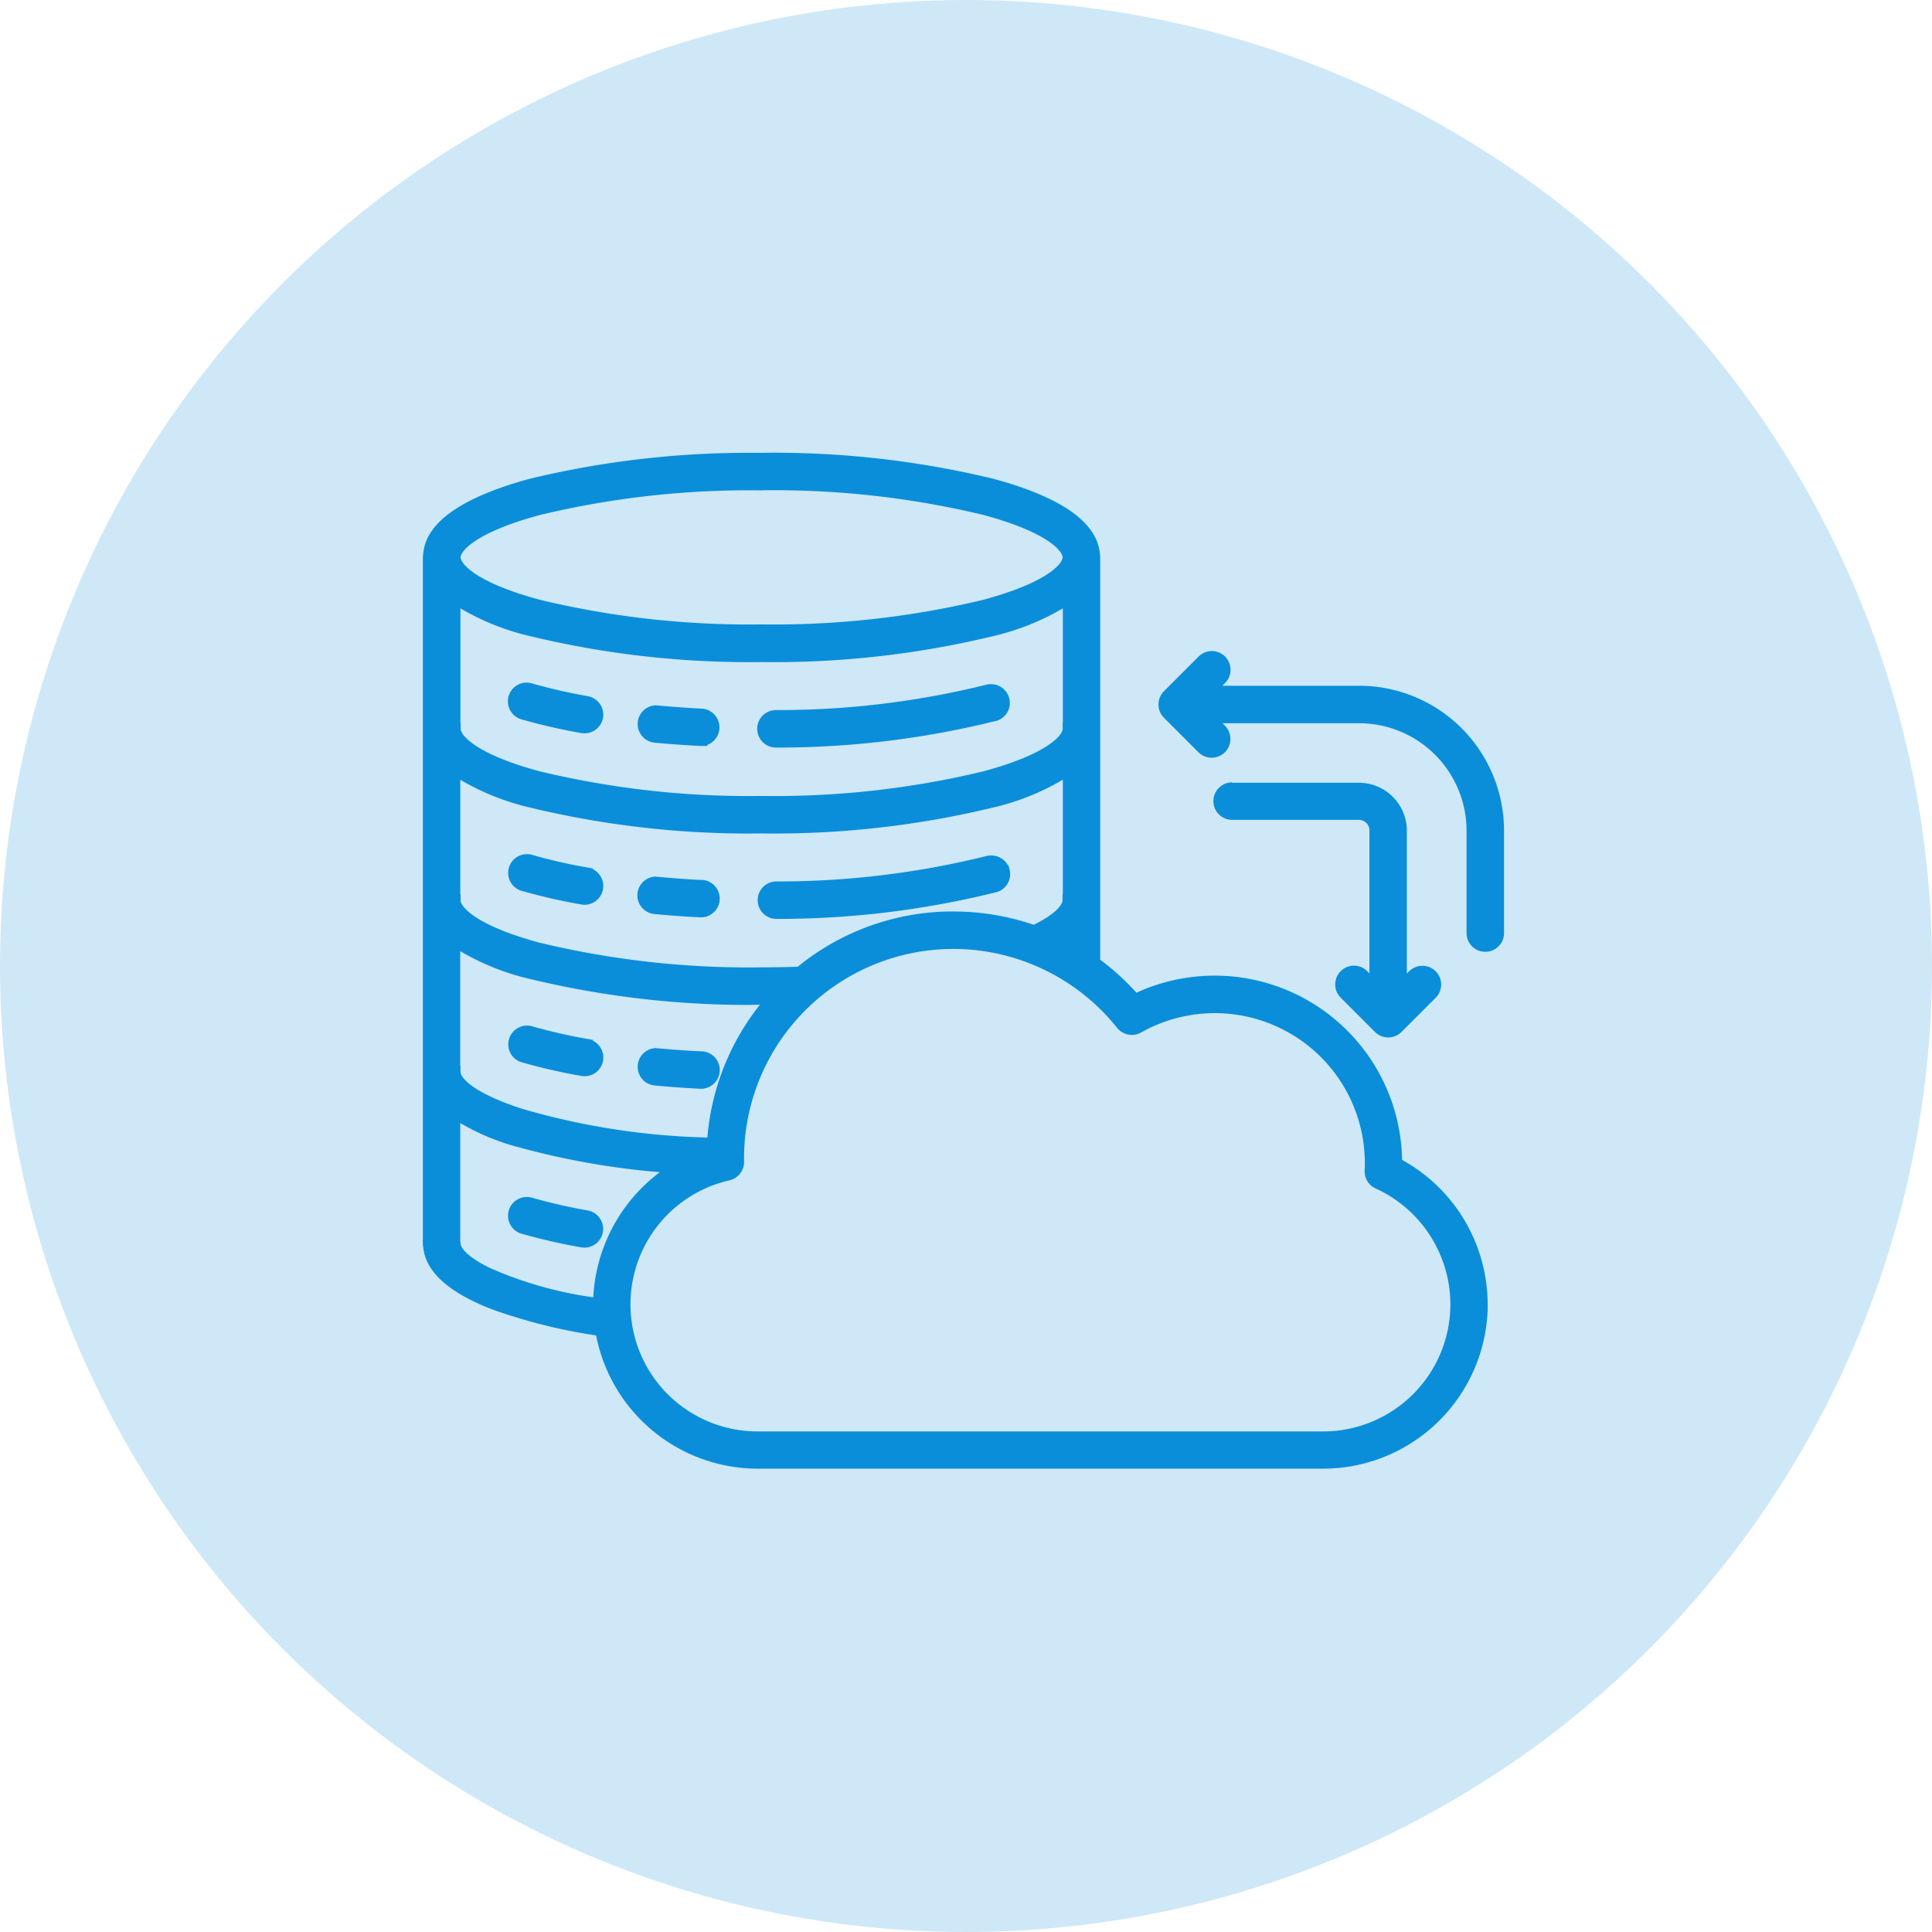 <svg xmlns="http://www.w3.org/2000/svg" width="64" height="64" viewBox="0 0 64 64"><g id="migration-made-icon" transform="translate(-3734 1765)"><g id="Group_180242" data-name="Group 180242" transform="translate(-69.955 3.129)"><g id="Group_180241" data-name="Group 180241" transform="translate(3817.955 -1753.129)"><path id="Path_146179" data-name="Path 146179" d="M78.731,30.459a.415.415,0,0,1,.514-.283,18.341,18.341,0,0,0,1.875.429.415.415,0,0,1-.073.823.4.4,0,0,1-.074-.007,19.114,19.114,0,0,1-1.961-.449.414.414,0,0,1-.282-.514ZM87.387,31.9h.006a29.7,29.7,0,0,0,7.245-.879.415.415,0,0,0-.222-.8,28.824,28.824,0,0,1-7.033.849.415.415,0,0,0,.005.83Zm-4-.156c.488.046.994.082,1.5.108h.022a.415.415,0,0,0,.021-.829c-.5-.025-.99-.061-1.467-.106a.415.415,0,1,0-.076.826ZM94.926,36.19a.415.415,0,0,0-.511-.289,28.851,28.851,0,0,1-7.033.849.415.415,0,0,0,0,.83h.006a29.688,29.688,0,0,0,7.245-.879.414.414,0,0,0,.288-.51Zm-13.8.094h0a18.344,18.344,0,0,1-1.875-.429.415.415,0,0,0-.232.8,19.245,19.245,0,0,0,1.961.449.449.449,0,0,0,.074.006.415.415,0,0,0,.073-.823Zm3.811.419c-.5-.025-.99-.061-1.467-.106a.415.415,0,1,0-.076.826c.488.046.994.082,1.5.108h.021a.415.415,0,0,0,.021-.829ZM81.121,47.642a18.345,18.345,0,0,1-1.875-.429.415.415,0,0,0-.232.8,19.243,19.243,0,0,0,1.961.449.423.423,0,0,0,.074.007.415.415,0,0,0,.073-.823Zm0-5.679a18.481,18.481,0,0,1-1.875-.429.415.415,0,0,0-.232.8,19.109,19.109,0,0,0,1.961.449.4.4,0,0,0,.074.008.415.415,0,0,0,.073-.823Zm3.811.419c-.495-.025-.99-.061-1.467-.106a.415.415,0,0,0-.076.826c.489.046.994.082,1.5.108h.021a.415.415,0,0,0,.021-.829Zm25.835,8.163a5.253,5.253,0,0,1-5.247,5.247H86.786A5.256,5.256,0,0,1,81.61,51.4c-1.9-.293-5.569-1.079-5.7-2.785h0a.416.416,0,0,1-.01-.1V25.808a.42.42,0,0,1,.011-.094c.073-.938,1.247-1.737,3.406-2.316a34.512,34.512,0,0,1,15.193,0c2.159.579,3.333,1.379,3.406,2.316a.419.419,0,0,1,.011.094v13.43a8,8,0,0,1,1.358,1.241,6.005,6.005,0,0,1,8.65,5.41,5.268,5.268,0,0,1,2.834,4.656ZM97.1,38.715v-.231c-.06.044-.123.088-.19.13Q97,38.663,97.1,38.715Zm-9.787,1.7c-.132,0-.266,0-.4,0h0a30.64,30.64,0,0,1-7.6-.846,7.982,7.982,0,0,1-2.588-1.1v4.365h.009c0,.853,3.05,2.17,8.577,2.394a7.9,7.9,0,0,1,2-4.82ZM76.728,31.487h.008c0,.4.732,1.056,2.795,1.609h0a29.8,29.8,0,0,0,7.382.818,29.8,29.8,0,0,0,7.382-.818c2.063-.553,2.795-1.213,2.795-1.609H97.1V27.122a8,8,0,0,1-2.588,1.1,30.647,30.647,0,0,1-7.6.847,30.647,30.647,0,0,1-7.6-.847,8,8,0,0,1-2.588-1.1Zm16.541,6.254h0a7.986,7.986,0,0,1,2.669.457c.723-.341,1.149-.721,1.149-1.032h.007V32.8a8,8,0,0,1-2.588,1.1,34.506,34.506,0,0,1-15.192,0,8,8,0,0,1-2.588-1.1v4.366h.009c0,.4.732,1.055,2.795,1.608h0a29.818,29.818,0,0,0,7.382.818c.424,0,.851-.008,1.273-.022h0a7.9,7.9,0,0,1,5.084-1.83ZM76.735,25.809c0,.4.732,1.055,2.795,1.608a29.807,29.807,0,0,0,7.382.818,29.808,29.808,0,0,0,7.382-.818c2.063-.553,2.795-1.212,2.795-1.608s-.732-1.056-2.795-1.609a33.718,33.718,0,0,0-14.764,0c-2.063.553-2.794,1.213-2.794,1.609Zm4.8,24.744v-.008a5.294,5.294,0,0,1,2.629-4.54,25.309,25.309,0,0,1-5.253-.863,7.374,7.374,0,0,1-2.188-.975v4.279a.425.425,0,0,1,.007.076c0,.522,1.292,1.467,4.8,2.03Zm28.4-.008h0a4.437,4.437,0,0,0-2.6-4.023.416.416,0,0,1-.242-.4,5.176,5.176,0,0,0-7.713-4.76.415.415,0,0,1-.529-.1,7.142,7.142,0,0,0-12.727,4.567.415.415,0,0,1-.322.411,4.417,4.417,0,0,0,.98,8.724h18.734a4.422,4.422,0,0,0,4.418-4.419ZM106.7,33.477h-4.2a.415.415,0,0,0,0,.83h4.2a.559.559,0,0,1,.552.551v5.237l-.435-.435a.415.415,0,0,0-.586.587l1.142,1.142a.415.415,0,0,0,.586,0l1.142-1.142a.415.415,0,0,0-.586-.587l-.435.435V34.858a1.382,1.382,0,0,0-1.379-1.381Zm0-3.211h-5.027l.435-.435a.415.415,0,1,0-.586-.587l-1.142,1.142h0a.415.415,0,0,0,0,.586l1.142,1.142a.415.415,0,1,0,.586-.587l-.435-.435H106.7a3.768,3.768,0,0,1,3.762,3.762V38.25a.415.415,0,0,0,.83,0V34.858a4.6,4.6,0,0,0-4.592-4.592Z" transform="translate(-75.686 -22.342)" fill="#0a8edb"></path><path id="Path_146179_-_Outline" data-name="Path 146179 - Outline" d="M86.488,22.348l.43,0a30.906,30.906,0,0,1,7.645.852h.005c2.269.609,3.465,1.445,3.557,2.485a.623.623,0,0,1,.013.124V39.14a8.219,8.219,0,0,1,1.2,1.093,6.211,6.211,0,0,1,8.8,5.538,5.474,5.474,0,0,1,2.835,4.779v.174h0A5.459,5.459,0,0,1,105.527,56H86.792a5.462,5.462,0,0,1-5.353-4.414,18.109,18.109,0,0,1-3.411-.851c-1.467-.559-2.247-1.261-2.317-2.087a.62.62,0,0,1-.012-.124V48.5l-.006-.083H75.7V25.814a.638.638,0,0,1,.013-.125C75.8,24.649,77,23.814,79.268,23.2h.005A30.9,30.9,0,0,1,86.488,22.348Zm.43.415h0a30.477,30.477,0,0,0-7.543.84c-2.032.546-3.186,1.3-3.251,2.133l0,.032a.214.214,0,0,0-.006.048V48.53a.215.215,0,0,0,.005.05l.057.251h-.009c.221.7,1.193,1.212,2.011,1.524a18.036,18.036,0,0,0,3.473.851l.147.023.025.147a5.05,5.05,0,0,0,4.974,4.217h18.734a5.047,5.047,0,0,0,5.041-5.041v-.033a5.062,5.062,0,0,0-2.723-4.441l-.111-.058v-.125A5.8,5.8,0,0,0,99.38,40.67l-.142.07-.1-.12a7.8,7.8,0,0,0-1.323-1.209l-.085-.062V25.814a.214.214,0,0,0-.006-.048l0-.03c-.065-.83-1.219-1.587-3.251-2.133a30.494,30.494,0,0,0-7.544-.84Zm-.434.415h0q.216,0,.433,0a30.056,30.056,0,0,1,7.43.824h.005c1.846.5,2.947,1.171,2.947,1.808s-1.1,1.312-2.947,1.807h-.005a30.045,30.045,0,0,1-7.43.824,30.048,30.048,0,0,1-7.43-.824h-.005c-1.648-.442-2.7-1.028-2.91-1.6h-.038v-.206c0-.637,1.1-1.313,2.947-1.808h.005A30.053,30.053,0,0,1,86.484,23.179Zm.433.415h0a29.636,29.636,0,0,0-7.328.812c-2.144.576-2.63,1.2-2.639,1.4v.006c0,.195.474.828,2.64,1.409a29.632,29.632,0,0,0,7.328.812h.006a29.635,29.635,0,0,0,7.328-.812c2.165-.581,2.64-1.214,2.64-1.409s-.474-.828-2.64-1.409a29.639,29.639,0,0,0-7.328-.812Zm-10.39,3.154.319.207a7.764,7.764,0,0,0,2.522,1.068,30.479,30.479,0,0,0,7.547.842h.006a30.473,30.473,0,0,0,7.546-.841,7.77,7.77,0,0,0,2.524-1.069l.318-.207V31.7h-.045c-.207.574-1.262,1.16-2.91,1.6h-.005a34,34,0,0,1-14.605.06v.008l-.259-.069c-1.648-.442-2.7-1.028-2.91-1.6h-.045ZM96.9,31.287V27.5a8.172,8.172,0,0,1-2.336.927,30.885,30.885,0,0,1-7.643.852,30.887,30.887,0,0,1-7.643-.852,8.165,8.165,0,0,1-2.334-.927v3.79h.008v.206c0,.195.473.826,2.631,1.407h.006a29.62,29.62,0,0,0,7.331.812h.006a29.616,29.616,0,0,0,7.328-.812c2.165-.581,2.64-1.214,2.64-1.409v-.206Zm4.935-2.372a.616.616,0,0,1,.439.182.621.621,0,0,1-.009.887l-.081.081h4.531a4.8,4.8,0,0,1,4.8,4.8v3.392a.621.621,0,0,1-1.242,0V34.862a3.562,3.562,0,0,0-3.557-3.556h-4.53l.083.083a.618.618,0,0,1,.182.438.625.625,0,0,1-.182.44.621.621,0,0,1-.878,0l-1.142-1.142a.623.623,0,0,1-.06-.808v-.01l.06-.061,1.142-1.142a.622.622,0,0,1,.438-.189Zm4.878,1.562h-5.524l.79-.79a.209.209,0,0,0-.144-.36h0a.211.211,0,0,0-.149.065l-1.145,1.146a.209.209,0,0,0,0,.3l1.142,1.142a.209.209,0,0,0,.3,0,.208.208,0,0,0,0-.3l-.786-.786h5.525a3.974,3.974,0,0,1,3.968,3.968v3.395a.209.209,0,0,0,.418,0V34.864a4.392,4.392,0,0,0-4.368-4.386ZM79.136,29.96a.62.62,0,0,1,.173.025,18.207,18.207,0,0,0,1.853.424.624.624,0,0,1,.512.666.622.622,0,0,1-.731.556,19.377,19.377,0,0,1-1.979-.454.621.621,0,0,1-.127-1.14A.623.623,0,0,1,79.136,29.96Zm1.918,1.269a.209.209,0,0,0,.037-.414,18.625,18.625,0,0,1-1.9-.434.209.209,0,1,0-.118.4,18.979,18.979,0,0,0,1.939.444A.2.2,0,0,0,81.054,31.228Zm13.471-1.217a.621.621,0,0,1,.179,1.215l-.01,0a29.934,29.934,0,0,1-7.221.885H87.4a.621.621,0,1,1-.007-1.242h.09a28.646,28.646,0,0,0,6.894-.843A.62.62,0,0,1,94.525,30.011Zm.064.82a.209.209,0,0,0-.116-.4,29.06,29.06,0,0,1-6.995.855h-.089a.209.209,0,0,0,0,.418v0h.08A29.523,29.523,0,0,0,94.589,30.831Zm-11.156-.114h0l.057,0c.468.044.959.08,1.459.105a.621.621,0,0,1,.175,1.2v.036h-.238c-.52-.027-1.028-.064-1.51-.109h0a.621.621,0,0,1,.058-1.239Zm1.467.937h.016a.209.209,0,0,0,.01-.417c-.5-.026-1-.062-1.474-.106h-.019a.21.21,0,0,0-.208.19.209.209,0,0,0,.189.227h0C83.888,31.591,84.388,31.627,84.9,31.654Zm12.408.773v4.951h-.045c-.163.448-.818.818-1.229,1.012l-.077.036-.08-.028a7.759,7.759,0,0,0-2.519-.445l-.287.268v-.267a7.715,7.715,0,0,0-4.672,1.72v.1l-.2.007c-.449.014-.879.022-1.28.022-.142,0-.287,0-.433,0a30.063,30.063,0,0,1-7-.827l-.158-.038v-.006c-1.56-.437-2.556-1-2.757-1.56h-.046V32.427l.318.207A7.765,7.765,0,0,0,79.367,33.7a30.484,30.484,0,0,0,7.547.841h.006a30.472,30.472,0,0,0,7.545-.841,7.768,7.768,0,0,0,2.524-1.069Zm-10.82,2.532a30.889,30.889,0,0,1-7.214-.855,8.167,8.167,0,0,1-2.334-.927v3.79h.009v.206c0,.195.475.828,2.642,1.409l.006,0a29.648,29.648,0,0,0,7.319.81c.378,0,.78-.007,1.2-.019a8.128,8.128,0,0,1,4.955-1.831v0h.213a8.171,8.171,0,0,1,2.65.44c.752-.368.956-.68.956-.809v-.206H96.9V33.177a8.172,8.172,0,0,1-2.337.928,30.876,30.876,0,0,1-7.642.852Zm16.022-1.682h4.225a1.588,1.588,0,0,1,1.56,1.586V39.6l.087-.087a.621.621,0,0,1,.878.878l0,0-1.142,1.142a.621.621,0,0,1-.878,0l-1.145-1.146a.621.621,0,0,1,.878-.878l0,0,.083.083v-4.74a.35.35,0,0,0-.348-.345h-4.2a.621.621,0,0,1,0-1.242Zm4.176.412h-4.176a.209.209,0,0,0,0,.418h4.2a.761.761,0,0,1,.758.754V40.6l-.785-.785a.209.209,0,0,0-.3.3l1.14,1.14a.209.209,0,0,0,.3,0l1.14-1.14a.209.209,0,0,0-.3-.3l-.785.785V34.864a1.176,1.176,0,0,0-1.173-1.175Zm-27.54,1.952a.622.622,0,0,1,.161.021c.568.162,1.146.3,1.722.4l.133.024h0l.171.03v.026a.621.621,0,0,1-.386,1.167,19.534,19.534,0,0,1-1.983-.454l-.005,0a.621.621,0,0,1,.185-1.213Zm1.947.852a18.622,18.622,0,0,1-1.9-.433.206.206,0,0,0-.051-.006.209.209,0,0,0-.064.408,19.119,19.119,0,0,0,1.936.444.238.238,0,0,0,.038,0,.208.208,0,0,0,.208-.19A.21.21,0,0,0,81.091,36.493Zm13.441-.807a.624.624,0,0,1,.306.08.617.617,0,0,1,.241.246l.016,0,.035.126a.621.621,0,0,1-.431.764h-.006a29.923,29.923,0,0,1-7.221.885h-.08a.621.621,0,0,1-.012-1.241h.093a28.672,28.672,0,0,0,6.895-.842A.619.619,0,0,1,94.532,35.686Zm.2.576,0-.011a.207.207,0,0,0-.1-.126.212.212,0,0,0-.159-.019h-.006a29.084,29.084,0,0,1-7,.855h-.081a.209.209,0,0,0,.005.418h.075a29.511,29.511,0,0,0,7.119-.872A.209.209,0,0,0,94.736,36.262Zm-11.315.132a.622.622,0,0,1,.071,0c.449.042.907.076,1.364.1h0l.094,0a.621.621,0,0,1-.031,1.241l0-.179v.179h-.032c-.506-.026-1.014-.062-1.508-.109a.621.621,0,0,1,.043-1.24Zm1.523.521h-.017c-.494-.025-.991-.061-1.476-.107h-.005a.209.209,0,1,0-.039.416h.006c.488.046.988.082,1.488.107h.015a.209.209,0,0,0,.027-.416Zm12.363,1.169v.986L97,38.9c-.06-.033-.122-.066-.184-.1l-.324-.164.307-.194c.057-.036.115-.076.179-.122Zm-20.78.021.318.208a7.752,7.752,0,0,0,2.522,1.068,30.47,30.47,0,0,0,7.547.841H87l.306,0,.494-.031-.334.374a7.725,7.725,0,0,0-1.944,4.694l-.011.2-.2-.008A24.618,24.618,0,0,1,78.9,44.48c-.8-.255-2.092-.761-2.323-1.423h-.045Zm9.958,2.532a30.882,30.882,0,0,1-7.212-.855,8.151,8.151,0,0,1-2.334-.927v3.789h.009v.206c0,.2.433.713,2.072,1.236a23.9,23.9,0,0,0,6.107.943,8.146,8.146,0,0,1,1.741-4.4Zm6.789-2.268c.17,0,.342.006.512.018a7.367,7.367,0,0,1,5.236,2.752.209.209,0,0,0,.266.052,5.394,5.394,0,0,1,2.645-.695h0a5.382,5.382,0,0,1,5.376,5.644.208.208,0,0,0,.122.2,4.643,4.643,0,0,1,2.719,4.209v.071h0a4.628,4.628,0,0,1-4.623,4.554H86.791a4.623,4.623,0,0,1-1.025-9.131.21.21,0,0,0,.162-.207,7.348,7.348,0,0,1,7.347-7.469Zm5.911,3.26A.618.618,0,0,1,98.7,41.4a6.954,6.954,0,0,0-4.942-2.6c-.16-.011-.323-.017-.483-.017a6.936,6.936,0,0,0-6.935,7.05.624.624,0,0,1-.482.615,4.211,4.211,0,0,0,.932,8.318h18.736a4.216,4.216,0,0,0,4.212-4.213v-.025a4.231,4.231,0,0,0-2.477-3.811.618.618,0,0,1-.363-.595,4.97,4.97,0,0,0-7.406-4.571A.621.621,0,0,1,99.185,41.63Zm-20.041-.31h0a.623.623,0,0,1,.161.021,18.372,18.372,0,0,0,1.857.425l.173.03v.028a.62.62,0,0,1-.394,1.164,19.355,19.355,0,0,1-1.977-.453h0a.621.621,0,0,1,.185-1.213Zm1.775.821c-.579-.107-1.158-.242-1.723-.4a.206.206,0,0,0-.051-.006.209.209,0,0,0-.064.408,18.978,18.978,0,0,0,1.936.444.214.214,0,0,0,.04,0,.209.209,0,0,0,.034-.415l-.172-.031Zm2.514-.067.057,0c.449.042.922.077,1.405.1h0l.056,0a.621.621,0,0,1-.031,1.241l0-.179v.179h-.032c-.519-.027-1.027-.064-1.51-.109a.621.621,0,0,1,.057-1.239Zm1.506.52h-.011c-.508-.026-1-.062-1.476-.107h-.019a.209.209,0,0,0-.019.417c.476.044.977.081,1.489.107h.015a.209.209,0,0,0,.022-.416Zm-8.411,1.2.319.21a7.154,7.154,0,0,0,2.127.948,25.159,25.159,0,0,0,5.212.857l.683.039-.591.344a5.109,5.109,0,0,0-2.527,4.363V50.8l-.239-.038c-3.673-.589-4.977-1.571-4.977-2.234a.22.22,0,0,0,0-.039l0-.018Zm7.027,2.384a25.571,25.571,0,0,1-4.687-.828,7.555,7.555,0,0,1-1.927-.8v3.891a.626.626,0,0,1,.007.093c0,.127.2.441.97.815a12.843,12.843,0,0,0,3.429.974A5.531,5.531,0,0,1,83.554,46.175ZM79.144,47a.623.623,0,0,1,.161.021,18.241,18.241,0,0,0,1.857.425.621.621,0,0,1-.108,1.232.631.631,0,0,1-.11-.01,19.521,19.521,0,0,1-1.981-.454l-.005,0A.621.621,0,0,1,79.144,47Zm1.91,1.266a.209.209,0,0,0,.036-.415,18.624,18.624,0,0,1-1.9-.434.206.206,0,0,0-.051-.006.21.21,0,0,0-.2.151.208.208,0,0,0,.136.257,19.112,19.112,0,0,0,1.936.443A.22.22,0,0,0,81.054,48.266Z" transform="translate(-75.692 -22.348)" fill="#0a8edb"></path></g></g><circle id="Ellipse_649" data-name="Ellipse 649" cx="32" cy="32" r="32" transform="translate(3734 -1765)" fill="rgba(10,142,219,0.2)"></circle></g></svg>